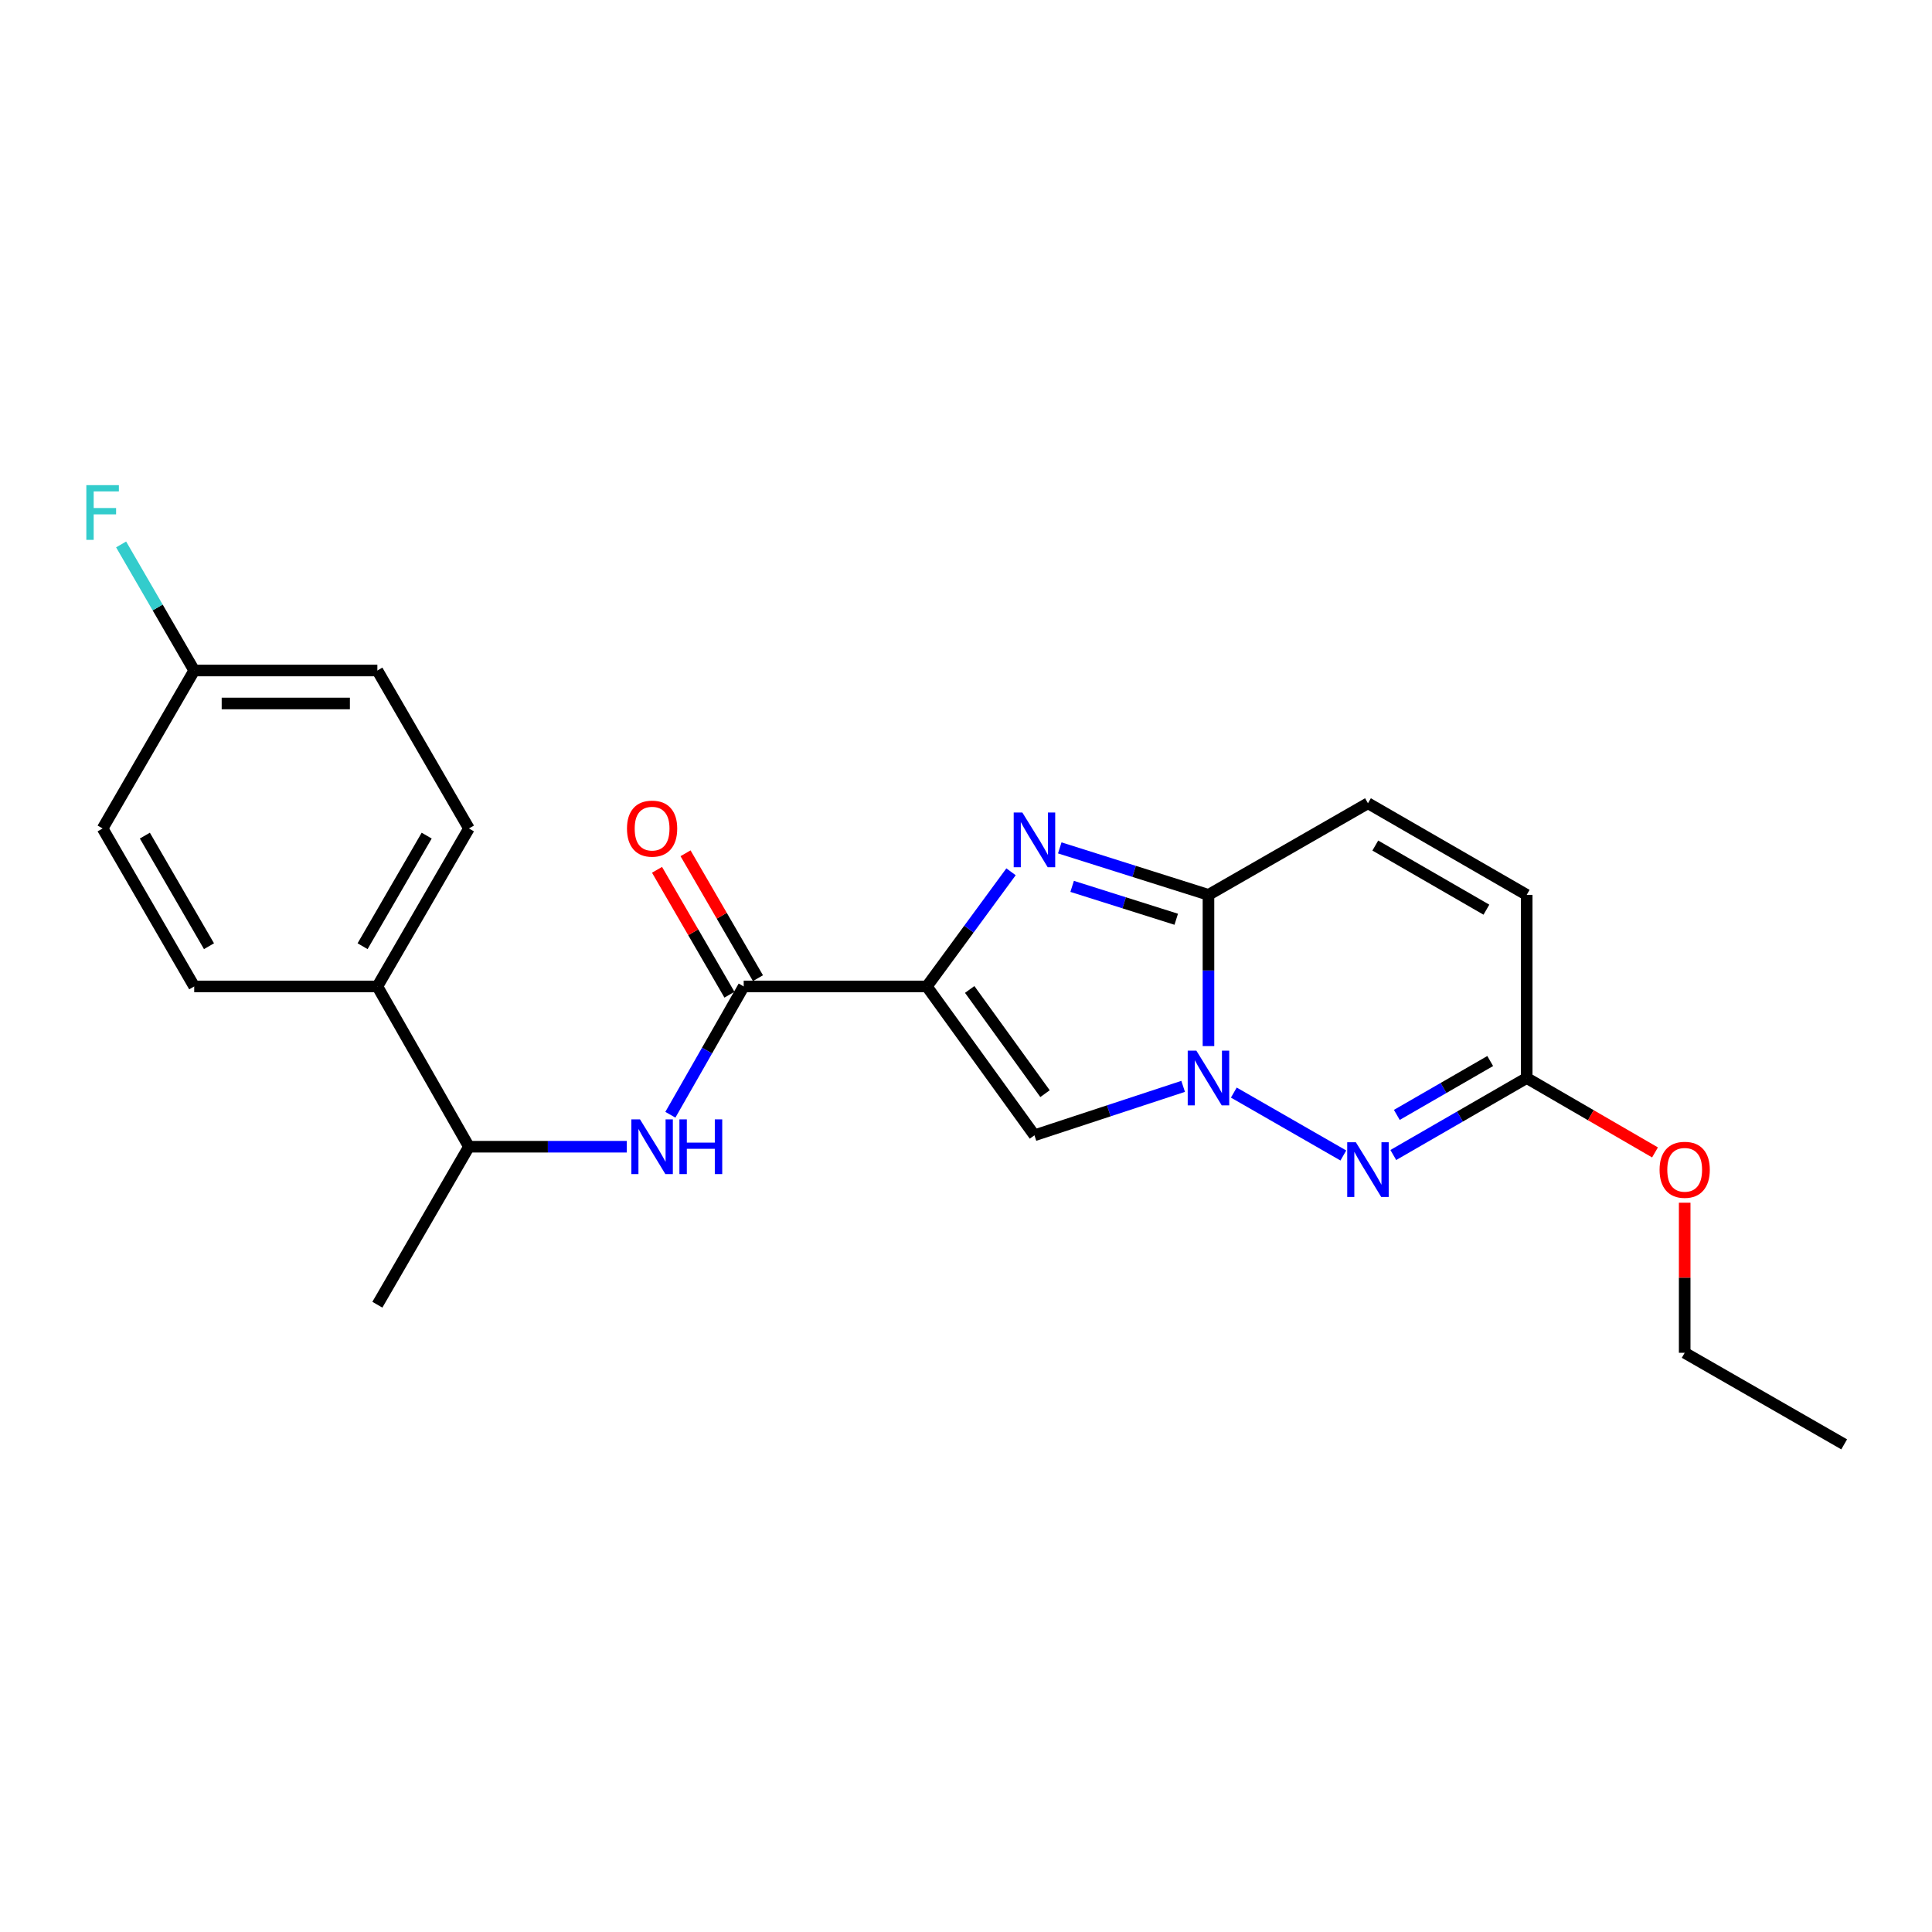 <?xml version='1.0' encoding='iso-8859-1'?>
<svg version='1.1' baseProfile='full'
              xmlns='http://www.w3.org/2000/svg'
                      xmlns:rdkit='http://www.rdkit.org/xml'
                      xmlns:xlink='http://www.w3.org/1999/xlink'
                  xml:space='preserve'
width='1000px' height='1000px' viewBox='0 0 1000 1000'>
<!-- END OF HEADER -->
<rect style='opacity:1.0;fill:#FFFFFF;stroke:none' width='1000' height='1000' x='0' y='0'> </rect>
<path class='bond-1' d='M 479.731,510.578 L 501.518,480.908' style='fill:none;fill-rule:evenodd;stroke:#000000;stroke-width:6px;stroke-linecap:butt;stroke-linejoin:miter;stroke-opacity:1' />
<path class='bond-1' d='M 501.518,480.908 L 523.305,451.238' style='fill:none;fill-rule:evenodd;stroke:#0000FF;stroke-width:6px;stroke-linecap:butt;stroke-linejoin:miter;stroke-opacity:1' />
<path class='bond-3' d='M 479.731,510.578 L 535.431,587.626' style='fill:none;fill-rule:evenodd;stroke:#000000;stroke-width:6px;stroke-linecap:butt;stroke-linejoin:miter;stroke-opacity:1' />
<path class='bond-3' d='M 501.913,512.139 L 540.903,566.072' style='fill:none;fill-rule:evenodd;stroke:#000000;stroke-width:6px;stroke-linecap:butt;stroke-linejoin:miter;stroke-opacity:1' />
<path class='bond-5' d='M 479.731,510.578 L 384.938,510.578' style='fill:none;fill-rule:evenodd;stroke:#000000;stroke-width:6px;stroke-linecap:butt;stroke-linejoin:miter;stroke-opacity:1' />
<path class='bond-0' d='M 612.392,562.299 L 573.911,574.962' style='fill:none;fill-rule:evenodd;stroke:#0000FF;stroke-width:6px;stroke-linecap:butt;stroke-linejoin:miter;stroke-opacity:1' />
<path class='bond-0' d='M 573.911,574.962 L 535.431,587.626' style='fill:none;fill-rule:evenodd;stroke:#000000;stroke-width:6px;stroke-linecap:butt;stroke-linejoin:miter;stroke-opacity:1' />
<path class='bond-4' d='M 638.622,565.519 L 695.315,598.081' style='fill:none;fill-rule:evenodd;stroke:#0000FF;stroke-width:6px;stroke-linecap:butt;stroke-linejoin:miter;stroke-opacity:1' />
<path class='bond-23' d='M 625.502,541.454 L 625.502,502.318' style='fill:none;fill-rule:evenodd;stroke:#0000FF;stroke-width:6px;stroke-linecap:butt;stroke-linejoin:miter;stroke-opacity:1' />
<path class='bond-23' d='M 625.502,502.318 L 625.502,463.182' style='fill:none;fill-rule:evenodd;stroke:#000000;stroke-width:6px;stroke-linecap:butt;stroke-linejoin:miter;stroke-opacity:1' />
<path class='bond-2' d='M 548.532,438.865 L 587.017,451.023' style='fill:none;fill-rule:evenodd;stroke:#0000FF;stroke-width:6px;stroke-linecap:butt;stroke-linejoin:miter;stroke-opacity:1' />
<path class='bond-2' d='M 587.017,451.023 L 625.502,463.182' style='fill:none;fill-rule:evenodd;stroke:#000000;stroke-width:6px;stroke-linecap:butt;stroke-linejoin:miter;stroke-opacity:1' />
<path class='bond-2' d='M 554.938,458.782 L 581.877,467.293' style='fill:none;fill-rule:evenodd;stroke:#0000FF;stroke-width:6px;stroke-linecap:butt;stroke-linejoin:miter;stroke-opacity:1' />
<path class='bond-2' d='M 581.877,467.293 L 608.817,475.805' style='fill:none;fill-rule:evenodd;stroke:#000000;stroke-width:6px;stroke-linecap:butt;stroke-linejoin:miter;stroke-opacity:1' />
<path class='bond-8' d='M 625.502,463.182 L 708.057,415.767' style='fill:none;fill-rule:evenodd;stroke:#000000;stroke-width:6px;stroke-linecap:butt;stroke-linejoin:miter;stroke-opacity:1' />
<path class='bond-7' d='M 721.168,597.832 L 755.691,577.908' style='fill:none;fill-rule:evenodd;stroke:#0000FF;stroke-width:6px;stroke-linecap:butt;stroke-linejoin:miter;stroke-opacity:1' />
<path class='bond-7' d='M 755.691,577.908 L 790.214,557.984' style='fill:none;fill-rule:evenodd;stroke:#000000;stroke-width:6px;stroke-linecap:butt;stroke-linejoin:miter;stroke-opacity:1' />
<path class='bond-7' d='M 722.996,577.077 L 747.162,563.13' style='fill:none;fill-rule:evenodd;stroke:#0000FF;stroke-width:6px;stroke-linecap:butt;stroke-linejoin:miter;stroke-opacity:1' />
<path class='bond-7' d='M 747.162,563.13 L 771.328,549.183' style='fill:none;fill-rule:evenodd;stroke:#000000;stroke-width:6px;stroke-linecap:butt;stroke-linejoin:miter;stroke-opacity:1' />
<path class='bond-6' d='M 384.938,510.578 L 365.96,543.785' style='fill:none;fill-rule:evenodd;stroke:#000000;stroke-width:6px;stroke-linecap:butt;stroke-linejoin:miter;stroke-opacity:1' />
<path class='bond-6' d='M 365.96,543.785 L 346.982,576.992' style='fill:none;fill-rule:evenodd;stroke:#0000FF;stroke-width:6px;stroke-linecap:butt;stroke-linejoin:miter;stroke-opacity:1' />
<path class='bond-11' d='M 392.319,506.299 L 373.576,473.976' style='fill:none;fill-rule:evenodd;stroke:#000000;stroke-width:6px;stroke-linecap:butt;stroke-linejoin:miter;stroke-opacity:1' />
<path class='bond-11' d='M 373.576,473.976 L 354.833,441.654' style='fill:none;fill-rule:evenodd;stroke:#FF0000;stroke-width:6px;stroke-linecap:butt;stroke-linejoin:miter;stroke-opacity:1' />
<path class='bond-11' d='M 377.558,514.858 L 358.815,482.536' style='fill:none;fill-rule:evenodd;stroke:#000000;stroke-width:6px;stroke-linecap:butt;stroke-linejoin:miter;stroke-opacity:1' />
<path class='bond-11' d='M 358.815,482.536 L 340.072,450.213' style='fill:none;fill-rule:evenodd;stroke:#FF0000;stroke-width:6px;stroke-linecap:butt;stroke-linejoin:miter;stroke-opacity:1' />
<path class='bond-10' d='M 324.413,593.541 L 283.567,593.541' style='fill:none;fill-rule:evenodd;stroke:#0000FF;stroke-width:6px;stroke-linecap:butt;stroke-linejoin:miter;stroke-opacity:1' />
<path class='bond-10' d='M 283.567,593.541 L 242.722,593.541' style='fill:none;fill-rule:evenodd;stroke:#000000;stroke-width:6px;stroke-linecap:butt;stroke-linejoin:miter;stroke-opacity:1' />
<path class='bond-16' d='M 790.214,557.984 L 823.421,577.238' style='fill:none;fill-rule:evenodd;stroke:#000000;stroke-width:6px;stroke-linecap:butt;stroke-linejoin:miter;stroke-opacity:1' />
<path class='bond-16' d='M 823.421,577.238 L 856.628,596.491' style='fill:none;fill-rule:evenodd;stroke:#FF0000;stroke-width:6px;stroke-linecap:butt;stroke-linejoin:miter;stroke-opacity:1' />
<path class='bond-24' d='M 790.214,557.984 L 790.214,463.182' style='fill:none;fill-rule:evenodd;stroke:#000000;stroke-width:6px;stroke-linecap:butt;stroke-linejoin:miter;stroke-opacity:1' />
<path class='bond-9' d='M 708.057,415.767 L 790.214,463.182' style='fill:none;fill-rule:evenodd;stroke:#000000;stroke-width:6px;stroke-linecap:butt;stroke-linejoin:miter;stroke-opacity:1' />
<path class='bond-9' d='M 711.852,437.657 L 769.361,470.848' style='fill:none;fill-rule:evenodd;stroke:#000000;stroke-width:6px;stroke-linecap:butt;stroke-linejoin:miter;stroke-opacity:1' />
<path class='bond-12' d='M 242.722,593.541 L 195.325,510.578' style='fill:none;fill-rule:evenodd;stroke:#000000;stroke-width:6px;stroke-linecap:butt;stroke-linejoin:miter;stroke-opacity:1' />
<path class='bond-20' d='M 242.722,593.541 L 195.325,675.318' style='fill:none;fill-rule:evenodd;stroke:#000000;stroke-width:6px;stroke-linecap:butt;stroke-linejoin:miter;stroke-opacity:1' />
<path class='bond-13' d='M 195.325,510.578 L 242.722,428.81' style='fill:none;fill-rule:evenodd;stroke:#000000;stroke-width:6px;stroke-linecap:butt;stroke-linejoin:miter;stroke-opacity:1' />
<path class='bond-13' d='M 187.673,489.756 L 220.85,432.519' style='fill:none;fill-rule:evenodd;stroke:#000000;stroke-width:6px;stroke-linecap:butt;stroke-linejoin:miter;stroke-opacity:1' />
<path class='bond-14' d='M 195.325,510.578 L 100.524,510.578' style='fill:none;fill-rule:evenodd;stroke:#000000;stroke-width:6px;stroke-linecap:butt;stroke-linejoin:miter;stroke-opacity:1' />
<path class='bond-18' d='M 242.722,428.81 L 195.325,347.052' style='fill:none;fill-rule:evenodd;stroke:#000000;stroke-width:6px;stroke-linecap:butt;stroke-linejoin:miter;stroke-opacity:1' />
<path class='bond-17' d='M 100.524,510.578 L 53.109,428.81' style='fill:none;fill-rule:evenodd;stroke:#000000;stroke-width:6px;stroke-linecap:butt;stroke-linejoin:miter;stroke-opacity:1' />
<path class='bond-17' d='M 108.172,489.754 L 74.981,432.516' style='fill:none;fill-rule:evenodd;stroke:#000000;stroke-width:6px;stroke-linecap:butt;stroke-linejoin:miter;stroke-opacity:1' />
<path class='bond-15' d='M 100.524,347.052 L 53.109,428.81' style='fill:none;fill-rule:evenodd;stroke:#000000;stroke-width:6px;stroke-linecap:butt;stroke-linejoin:miter;stroke-opacity:1' />
<path class='bond-19' d='M 100.524,347.052 L 81.606,314.425' style='fill:none;fill-rule:evenodd;stroke:#000000;stroke-width:6px;stroke-linecap:butt;stroke-linejoin:miter;stroke-opacity:1' />
<path class='bond-19' d='M 81.606,314.425 L 62.689,281.798' style='fill:none;fill-rule:evenodd;stroke:#33CCCC;stroke-width:6px;stroke-linecap:butt;stroke-linejoin:miter;stroke-opacity:1' />
<path class='bond-25' d='M 100.524,347.052 L 195.325,347.052' style='fill:none;fill-rule:evenodd;stroke:#000000;stroke-width:6px;stroke-linecap:butt;stroke-linejoin:miter;stroke-opacity:1' />
<path class='bond-25' d='M 114.744,364.115 L 181.105,364.115' style='fill:none;fill-rule:evenodd;stroke:#000000;stroke-width:6px;stroke-linecap:butt;stroke-linejoin:miter;stroke-opacity:1' />
<path class='bond-21' d='M 871.991,622.529 L 871.991,661.365' style='fill:none;fill-rule:evenodd;stroke:#FF0000;stroke-width:6px;stroke-linecap:butt;stroke-linejoin:miter;stroke-opacity:1' />
<path class='bond-21' d='M 871.991,661.365 L 871.991,700.201' style='fill:none;fill-rule:evenodd;stroke:#000000;stroke-width:6px;stroke-linecap:butt;stroke-linejoin:miter;stroke-opacity:1' />
<path class='bond-22' d='M 871.991,700.201 L 954.545,747.597' style='fill:none;fill-rule:evenodd;stroke:#000000;stroke-width:6px;stroke-linecap:butt;stroke-linejoin:miter;stroke-opacity:1' />
<path  class='atom-1' d='M 619.242 543.824
L 628.522 558.824
Q 629.442 560.304, 630.922 562.984
Q 632.402 565.664, 632.482 565.824
L 632.482 543.824
L 636.242 543.824
L 636.242 572.144
L 632.362 572.144
L 622.402 555.744
Q 621.242 553.824, 620.002 551.624
Q 618.802 549.424, 618.442 548.744
L 618.442 572.144
L 614.762 572.144
L 614.762 543.824
L 619.242 543.824
' fill='#0000FF'/>
<path  class='atom-2' d='M 529.171 420.566
L 538.451 435.566
Q 539.371 437.046, 540.851 439.726
Q 542.331 442.406, 542.411 442.566
L 542.411 420.566
L 546.171 420.566
L 546.171 448.886
L 542.291 448.886
L 532.331 432.486
Q 531.171 430.566, 529.931 428.366
Q 528.731 426.166, 528.371 425.486
L 528.371 448.886
L 524.691 448.886
L 524.691 420.566
L 529.171 420.566
' fill='#0000FF'/>
<path  class='atom-5' d='M 701.797 591.239
L 711.077 606.239
Q 711.997 607.719, 713.477 610.399
Q 714.957 613.079, 715.037 613.239
L 715.037 591.239
L 718.797 591.239
L 718.797 619.559
L 714.917 619.559
L 704.957 603.159
Q 703.797 601.239, 702.557 599.039
Q 701.357 596.839, 700.997 596.159
L 700.997 619.559
L 697.317 619.559
L 697.317 591.239
L 701.797 591.239
' fill='#0000FF'/>
<path  class='atom-7' d='M 331.263 579.381
L 340.543 594.381
Q 341.463 595.861, 342.943 598.541
Q 344.423 601.221, 344.503 601.381
L 344.503 579.381
L 348.263 579.381
L 348.263 607.701
L 344.383 607.701
L 334.423 591.301
Q 333.263 589.381, 332.023 587.181
Q 330.823 584.981, 330.463 584.301
L 330.463 607.701
L 326.783 607.701
L 326.783 579.381
L 331.263 579.381
' fill='#0000FF'/>
<path  class='atom-7' d='M 351.663 579.381
L 355.503 579.381
L 355.503 591.421
L 369.983 591.421
L 369.983 579.381
L 373.823 579.381
L 373.823 607.701
L 369.983 607.701
L 369.983 594.621
L 355.503 594.621
L 355.503 607.701
L 351.663 607.701
L 351.663 579.381
' fill='#0000FF'/>
<path  class='atom-12' d='M 324.523 428.89
Q 324.523 422.09, 327.883 418.29
Q 331.243 414.49, 337.523 414.49
Q 343.803 414.49, 347.163 418.29
Q 350.523 422.09, 350.523 428.89
Q 350.523 435.77, 347.123 439.69
Q 343.723 443.57, 337.523 443.57
Q 331.283 443.57, 327.883 439.69
Q 324.523 435.81, 324.523 428.89
M 337.523 440.37
Q 341.843 440.37, 344.163 437.49
Q 346.523 434.57, 346.523 428.89
Q 346.523 423.33, 344.163 420.53
Q 341.843 417.69, 337.523 417.69
Q 333.203 417.69, 330.843 420.49
Q 328.523 423.29, 328.523 428.89
Q 328.523 434.61, 330.843 437.49
Q 333.203 440.37, 337.523 440.37
' fill='#FF0000'/>
<path  class='atom-17' d='M 858.991 605.479
Q 858.991 598.679, 862.351 594.879
Q 865.711 591.079, 871.991 591.079
Q 878.271 591.079, 881.631 594.879
Q 884.991 598.679, 884.991 605.479
Q 884.991 612.359, 881.591 616.279
Q 878.191 620.159, 871.991 620.159
Q 865.751 620.159, 862.351 616.279
Q 858.991 612.399, 858.991 605.479
M 871.991 616.959
Q 876.311 616.959, 878.631 614.079
Q 880.991 611.159, 880.991 605.479
Q 880.991 599.919, 878.631 597.119
Q 876.311 594.279, 871.991 594.279
Q 867.671 594.279, 865.311 597.079
Q 862.991 599.879, 862.991 605.479
Q 862.991 611.199, 865.311 614.079
Q 867.671 616.959, 871.991 616.959
' fill='#FF0000'/>
<path  class='atom-20' d='M 44.689 251.115
L 61.529 251.115
L 61.529 254.355
L 48.489 254.355
L 48.489 262.955
L 60.089 262.955
L 60.089 266.235
L 48.489 266.235
L 48.489 279.435
L 44.689 279.435
L 44.689 251.115
' fill='#33CCCC'/>
</svg>

